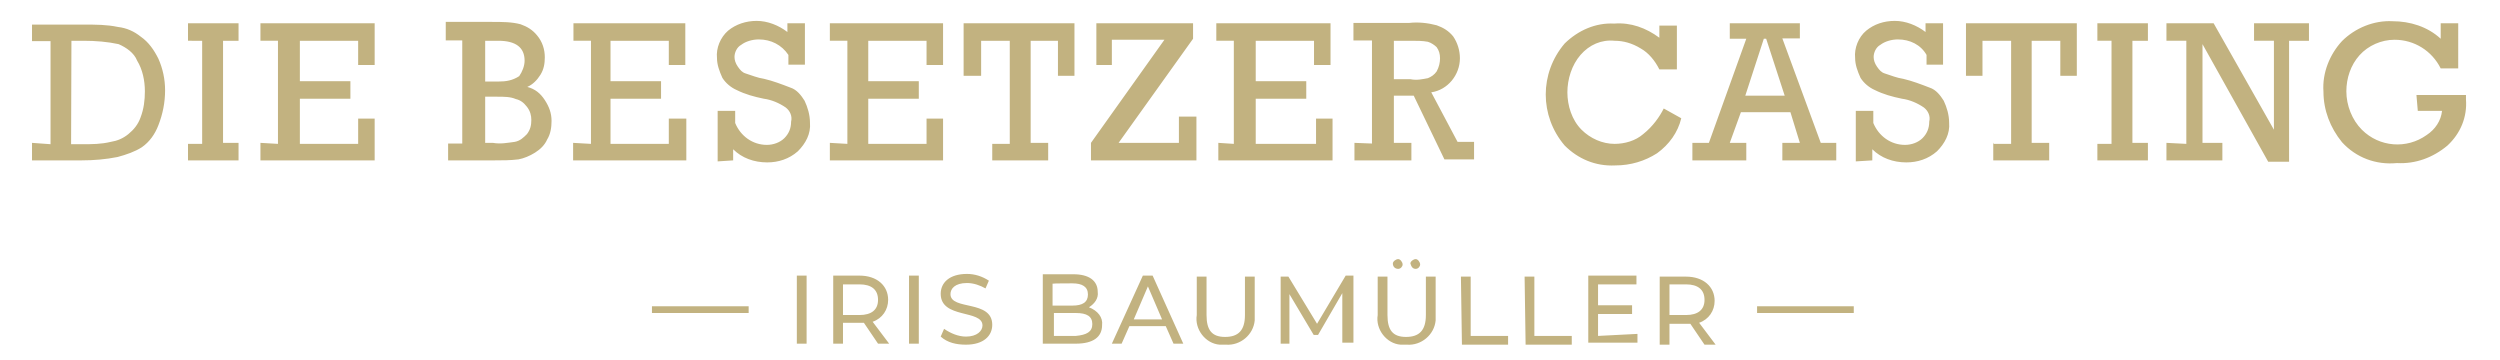 <?xml version="1.0" encoding="utf-8"?>
<!-- Generator: Adobe Illustrator 21.1.0, SVG Export Plug-In . SVG Version: 6.00 Build 0)  -->
<svg version="1.1" id="Ebene_1" xmlns="http://www.w3.org/2000/svg" xmlns:xlink="http://www.w3.org/1999/xlink" x="0px" y="0px"
	 viewBox="0 0 742 106.9" style="enable-background:new 0 0 742 106.9;" xml:space="preserve">
<style type="text/css">
	.st0{fill:#C2B280;}
</style>
<title>Zeichenfläche 1</title>
<g>
	<g>
		<path class="st0" d="M717.6,32.9h7.2c-0.3,2.9-2,5.5-4.6,7.2c-5.9,4.2-14,3.6-19.2-1.6c-2.9-2.9-4.6-7.2-4.6-11.4
			c0-3.9,1.3-7.8,3.9-10.7s6.5-4.6,10.4-4.6c5.9,0,11.1,3.3,13.7,8.5h5.2V6.9h-5.2v4.6c-3.9-3.6-9.1-5.2-14.3-5.2
			c-5.5-0.3-11.1,2-15,5.9c-3.6,3.9-5.9,9.4-5.5,15c0,5.5,2,10.7,5.5,15c4.2,4.6,10.1,6.8,16.3,6.2c5.5,0.3,10.7-1.6,15-5.2
			c3.9-3.6,5.9-8.5,5.5-13.7c0-0.3,0-1,0-1.3h-14.7L717.6,32.9z M643,42.4v5.2h16.6v-5.2h-5.9V13.1l19.5,34.9h6.2V12.1h5.9V6.9
			h-16.3v5.2h5.9v26.4L657,6.9h-14v5.2h5.9v30.6L643,42.4z M622.5,42.4v5.2h15v-5.2h-4.6V12.1h4.6V6.9h-15v5.2h4.2v30.6h-4.2V42.4z
			 M591.6,42.4v5.2h16.6v-5.2H603V12.1h8.5v10.4h4.9V6.9h-32.9v15.6h4.9V12.1h8.5v30.6h-5.2V42.4z M555.7,47.6v-3.3
			c2.6,2.6,6.2,3.9,10.1,3.9c3.3,0,6.5-1,9.1-3.3c2.3-2.3,3.9-5.2,3.6-8.5c0-2.3-0.7-4.6-1.6-6.5c-1-1.6-2.3-3.3-4.2-3.9
			c-2.6-1-5.2-2-7.8-2.6c-2-0.3-3.6-1-5.5-1.6c-1-0.3-1.6-1-2.3-2c-0.7-1-1-2-1-2.9c0-1.3,0.7-2.9,2-3.6c1.3-1,3.3-1.6,5.2-1.6
			c3.6,0,6.8,1.6,8.5,4.6v2.9h4.9V6.9h-5.2v2.6c-2.6-2-5.9-3.3-9.1-3.3c-3.3,0-6.2,1-8.5,2.9s-3.6,5.2-3.3,8.1c0,2,0.7,3.9,1.6,5.9
			c1,1.6,2.6,2.9,4.2,3.6c2.6,1.3,5.2,2,8.1,2.6c2.3,0.3,4.6,1.3,6.5,2.6c1.3,1,2,2.6,1.6,4.2c0,2-0.7,3.6-2,4.9
			c-1.3,1.3-3.3,2-5.2,2c-4.2,0-7.8-2.6-9.4-6.5v-3.6h-5.2v15L555.7,47.6z M518,28.4l5.5-16.9h0.7l5.5,16.9H518z M534.2,42.4H529
			v5.2h16v-5.2h-4.6L529,11.4h5.2V6.9h-20.8v4.6h4.9l-11.1,30.9h-4.9v5.2h16v-5.2h-4.9l3.3-9.1h14.7L534.2,42.4z M487.7,39.8
			c-2.3,2-5.5,2.9-8.5,2.9c-3.6,0-7.2-1.6-9.8-4.2c-2.9-2.9-4.2-7.2-4.2-11.1s1.3-8.1,3.9-11.1s6.2-4.6,10.1-4.2
			c2.6,0,5.2,0.7,7.8,2.3c2.3,1.3,4.2,3.6,5.5,6.2h5.2v-13h-5.2v3.6c-3.9-2.9-8.5-4.6-13.4-4.2c-5.5-0.3-10.7,2-14.7,5.9
			c-7.5,8.8-7.5,21.5,0,30.3c3.9,3.9,9.1,6.2,15,5.9c4.6,0,8.8-1.3,12.4-3.6c3.6-2.6,6.2-6.2,7.2-10.4l-5.2-2.9
			C492.6,34.6,490.6,37.5,487.7,39.8 M413.7,12.1h5.2c1.6,0,3.3,0,4.9,0.3c1,0.3,2,1,2.6,1.6c0.7,1,1,2,1,3.3s-0.3,2.6-1,3.9
			c-0.7,1-1.6,1.6-2.6,2c-1.6,0.3-3.3,0.7-5.2,0.3h-4.9V12.1z M402,42.4v5.2h16.9v-5.2h-5.2v-14h5.9l9.1,18.9h8.8v-5.2h-4.9
			l-7.8-14.7c4.9-0.7,8.5-5.2,8.5-10.1c0-2.3-0.7-4.6-2-6.5c-1.3-1.6-2.9-2.6-4.9-3.3c-2.6-0.7-5.5-1-8.1-0.7h-16.6v5.2h5.5v30.6
			L402,42.4z M361.6,42.4v5.2h33.9V35.2h-4.9v7.5h-17.9V29.3h15v-5.2h-15V12.1H390v7.2h4.9V6.9H361v5.2h5.2v30.6L361.6,42.4z
			 M355.1,47.6v-13h-5.2v7.8H332l22.1-30.9V6.9h-28.7v12.4h4.6v-7.5h15.6l-21.8,30.6v5.2H355.1z M294.5,42.4v5.2h16.6v-5.2h-5.2
			V12.1h8.1v10.4h4.9V6.9H286v15.6h5.2V12.1h8.5v30.6h-5.2V42.4z M246.3,42.4v5.2h33.6V35.2H275v7.5h-17.3V29.3h15v-5.2h-15V12.1
			H275v7.2h4.9V6.9h-33.6v5.2h5.2v30.6L246.3,42.4z M217.6,47.6v-3.3c2.6,2.6,6.2,3.9,10.1,3.9c3.3,0,6.5-1,9.1-3.3
			c2.3-2.3,3.9-5.2,3.6-8.5c0-2.3-0.7-4.6-1.6-6.5c-1-1.6-2.3-3.3-4.2-3.9c-2.6-1-5.2-2-7.8-2.6c-2-0.3-3.6-1-5.5-1.6
			c-1-0.3-1.6-1-2.3-2c-0.7-1-1-2-1-2.9c0-1.3,0.7-2.9,2-3.6c1.3-1,3.3-1.6,5.2-1.6c3.6,0,6.8,1.6,8.8,4.6v2.9h4.9V6.9h-5.2v2.6
			c-2.6-2-5.9-3.3-9.1-3.3s-6.2,1-8.5,2.9c-2.3,2-3.6,5.2-3.3,8.1c0,2,0.7,3.9,1.6,5.9c1,1.6,2.6,2.9,4.2,3.6c2.6,1.3,5.2,2,8.1,2.6
			c2.3,0.3,4.6,1.3,6.5,2.6c1.3,1,2,2.6,1.6,4.2c0,2-0.7,3.6-2,4.9c-1.3,1.3-3.3,2-5.2,2c-4.2,0-7.8-2.6-9.4-6.5v-3.6h-5.2v15
			L217.6,47.6z M170.1,42.4v5.2h33.6V35.2h-5.2v7.5h-17.3V29.3h15v-5.2h-15V12.1h17.3v7.2h4.9V6.9h-33.2v5.2h5.2v30.6L170.1,42.4z
			 M144,28.7h3.6c2,0,3.9,0,5.5,0.7c1.3,0.3,2.3,1,3.3,2.3c1,1.3,1.3,2.6,1.3,3.9c0,1.6-0.3,2.9-1.3,4.2c-1,1-2,2-3.6,2.3
			c-2.3,0.3-4.2,0.7-6.5,0.3H144V28.7z M144,12.1h3.9c5.2,0,7.8,2,7.8,5.9c0,1.6-0.7,3.3-1.6,4.6c-2,1.3-3.9,1.6-6.2,1.6H144V12.1z
			 M133,42.4v5.2h13.7c2.3,0,4.9,0,7.2-0.3c1.6-0.3,3.3-1,4.9-2c1.6-1,2.9-2.3,3.6-3.9c1-1.6,1.3-3.6,1.3-5.5c0-2.3-0.7-4.2-2-6.2
			c-1.3-2-2.9-3.3-5.2-3.9c1.6-0.7,2.9-2,3.9-3.6c1-1.6,1.3-3.3,1.3-5.2c0-2.3-0.7-4.6-2.3-6.5c-1.3-1.6-2.9-2.6-4.9-3.3
			c-2.6-0.7-5.5-0.7-8.5-0.7h-13.7v5.5h4.9v30.6H133V42.4z M77.3,42.4v5.2h33.9V35.2h-4.9v7.5H89V29.3h15v-5.2H89V12.1h17.3v7.2h4.9
			V6.9H77.3v5.2h5.2v30.6L77.3,42.4z M55.8,42.4v5.2h15v-5.2h-4.6V12.1h4.6V6.9h-15v5.2H60v30.6h-4.2V42.4z M21.2,12.1h3.6
			c3.6,0,7.2,0.3,10.4,1c2.3,1,4.6,2.6,5.5,4.9c1.6,2.6,2.3,5.9,2.3,9.1c0,2.6-0.3,5.2-1.3,7.8c-0.7,2-2,3.6-3.6,4.9
			c-1.6,1.3-3.3,2-5.2,2.3c-2.9,0.7-5.5,0.7-8.5,0.7h-3.3L21.2,12.1z M9.5,42.4v5.2h14.7c3.6,0,7.2-0.3,10.7-1
			c2.6-0.7,5.2-1.6,7.2-2.9c2.3-1.6,3.9-3.9,4.9-6.5c1.3-3.3,2-6.8,2-10.4c0-3.3-0.7-6.5-2-9.4c-1.3-2.6-2.9-4.9-5.2-6.5
			c-2-1.6-4.2-2.6-6.8-2.9c-3.3-0.7-6.5-0.7-10.1-0.7H9.5v4.9H15v30.6L9.5,42.4z"/>
		<path class="st0" d="M521.5,92.9h28.7v-2h-28.7V92.9z M500.4,93.5h-4.9v-9.1h4.9c3.6,0,5.5,1.6,5.5,4.6
			C505.9,91.9,504,93.5,500.4,93.5 M509.2,102.3l-4.9-6.5c2.9-1,4.6-3.6,4.6-6.5c0-4.2-3.3-7.2-8.5-7.2h-7.8v20.2h2.9v-6.2h4.9h1.3
			l4.2,6.2H509.2z M474.3,99.7v-6.5h10.1v-2.6h-10.1v-6.2h11.4v-2.6h-14.3v19.9H486v-2.6L474.3,99.7z M452.8,102.3h13.7v-2.6h-11.1
			V82.1h-2.9L452.8,102.3z M433.9,102.3h13.7v-2.6h-11.1V82.1h-2.9L433.9,102.3z M417.6,102.3c4.2,0.3,8.1-2.9,8.5-7.2
			c0-0.7,0-1.3,0-1.6V82.1h-2.9v11.4c0,4.6-2,6.5-5.9,6.5s-5.5-2-5.5-6.5V82.1h-2.9v11.4c-0.7,4.2,2.6,8.5,6.8,8.8
			C416.3,102.3,417,102.3,417.6,102.3 M420.2,79.8c0.7,0,1.3-0.7,1.3-1.3l0,0c0-0.7-0.7-1.6-1.3-1.6c-0.7,0-1.6,0.7-1.6,1.3l0,0
			C418.9,79.2,419.3,79.8,420.2,79.8L420.2,79.8 M415,79.8c0.7,0,1.3-0.7,1.3-1.3l0,0c0-0.7-0.7-1.6-1.3-1.6c-0.7,0-1.6,0.7-1.6,1.3
			l0,0C413.4,79.2,414.1,79.8,415,79.8L415,79.8 M401.7,102V81.8h-2.3l-8.5,14.3l-8.5-14h-2.3V102h2.6V87.3l7.2,12.1h1.3l7.2-12.4
			v14.7h3.3V102z M363.9,102.3c4.2,0.3,8.1-2.9,8.5-7.2c0-0.7,0-1.3,0-1.6V82.1h-2.9v11.4c0,4.6-2,6.5-5.9,6.5s-5.5-2-5.5-6.5V82.1
			h-2.9v11.4c-0.7,4.2,2.6,8.5,6.8,8.8C362.9,102.3,363.2,102.3,363.9,102.3 M336.5,94.8l4.2-9.8l4.2,9.8H336.5z M348.3,102h2.9
			l-9.1-20.2h-2.9L330,102h2.9l2.3-5.2H346L348.3,102z M319.3,99.7h-6.5v-6.8h6.5c3.3,0,4.9,1,4.9,3.3S322.5,99.4,319.3,99.7
			 M318.3,84.1c2.9,0,4.6,1,4.6,3.3c0,2.3-1.6,3.3-4.6,3.3h-5.9v-6.5C312.4,84.1,318.3,84.1,318.3,84.1z M323.2,91.2
			c1.6-1,2.9-2.6,2.6-4.6c0-3.3-2.6-5.2-7.2-5.2h-9.1V102h9.8c5.2,0,7.8-2,7.8-5.5C327.4,94.2,325.8,92.2,323.2,91.2 M286.7,102.3
			c5.2,0,7.8-2.6,7.8-5.9c0-7.5-12.4-4.2-12.4-9.1c0-1.6,1.3-3.3,4.9-3.3c2,0,3.9,0.7,5.5,1.6l1-2.3c-2-1.3-4.2-2-6.5-2
			c-5.2,0-7.8,2.6-7.8,5.9c0,7.5,12.4,4.6,12.4,9.4c0,1.6-1.6,3.3-4.9,3.3c-2.3,0-4.6-1-6.5-2.3l-1,2.3
			C281.2,101.7,283.8,102.3,286.7,102.3 M269.8,102h2.9V81.8h-2.9V102z M255.1,93.5h-4.9v-9.1h4.9c3.6,0,5.5,1.6,5.5,4.6
			C260.6,91.9,258.7,93.5,255.1,93.5 M263.9,102l-4.9-6.5c2.9-1,4.6-3.6,4.6-6.5c0-4.2-3.3-7.2-8.5-7.2h-7.8V102h2.9v-6.2h4.9h1.3
			l4.2,6.2H263.9z M236.5,102h2.9V81.8h-2.9V102z M193.5,92.9h28.7v-2h-28.7V92.9z"/>
	</g>
</g>
</svg>
